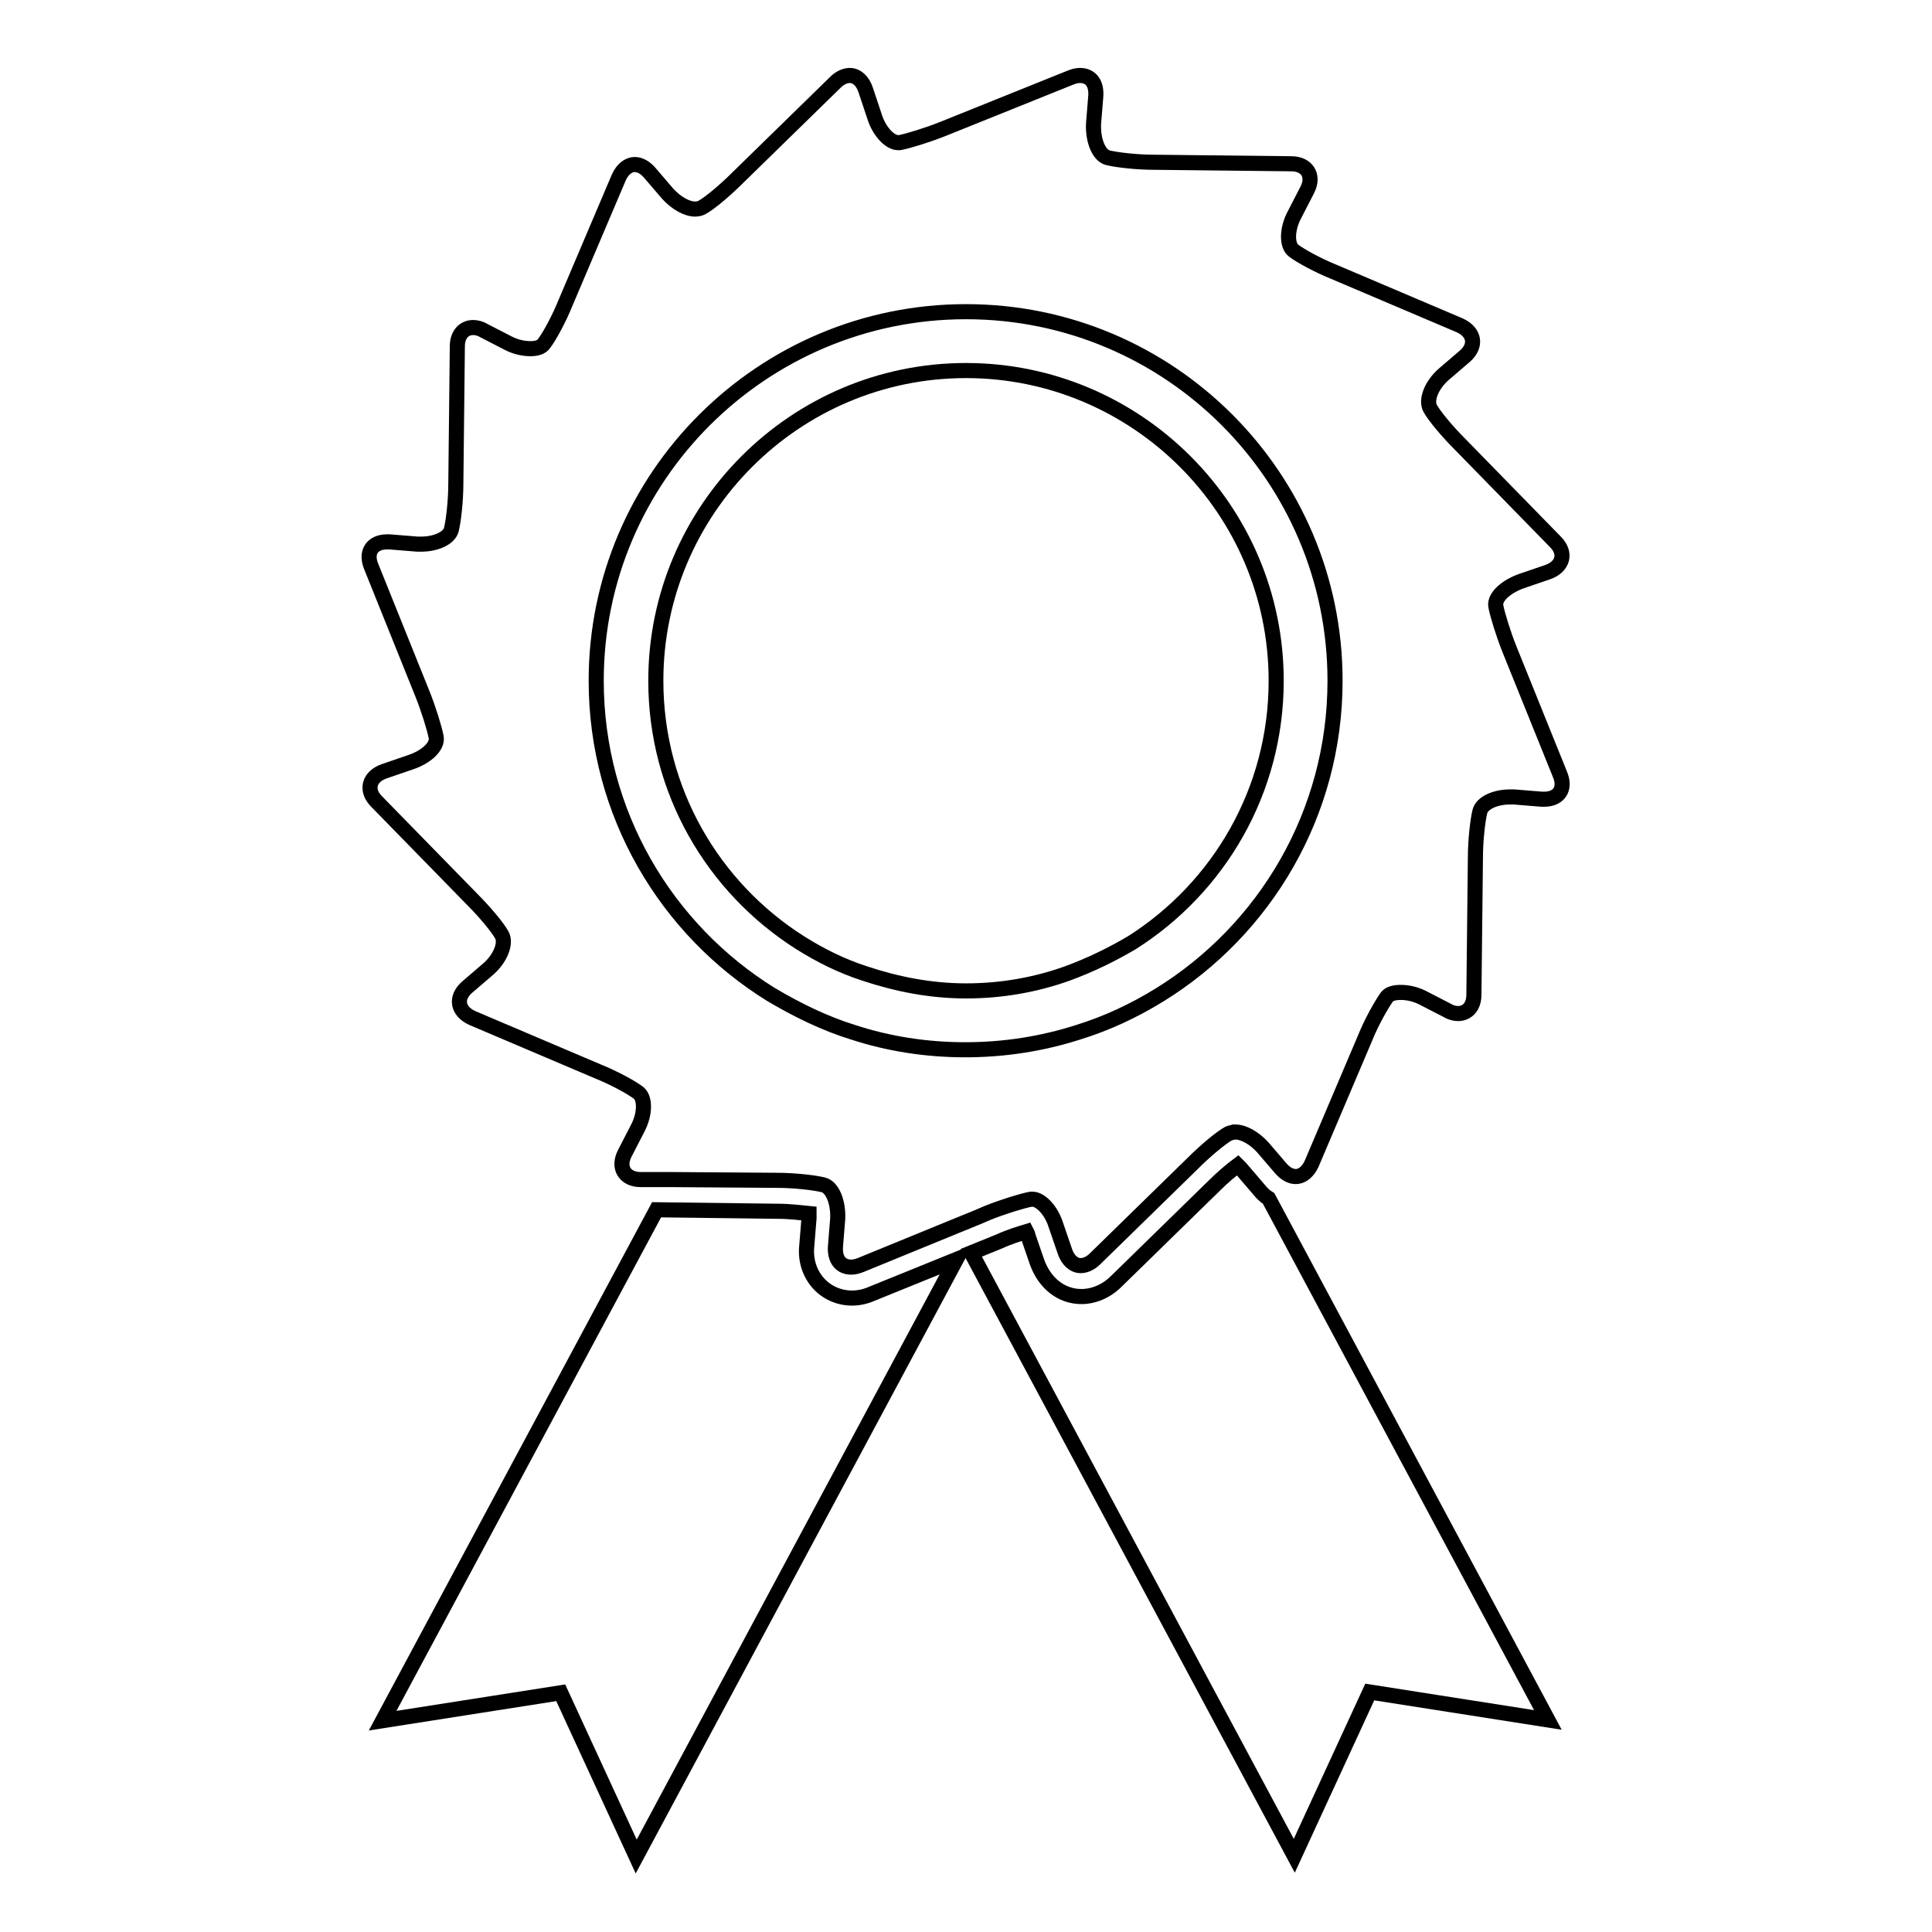 <?xml version="1.0" encoding="utf-8"?>
<!-- Svg Vector Icons : http://www.onlinewebfonts.com/icon -->
<!DOCTYPE svg PUBLIC "-//W3C//DTD SVG 1.1//EN" "http://www.w3.org/Graphics/SVG/1.1/DTD/svg11.dtd">
<svg version="1.1" xmlns="http://www.w3.org/2000/svg" xmlns:xlink="http://www.w3.org/1999/xlink" x="0px" y="0px" viewBox="0 0 256 256" enable-background="new 0 0 256 256" xml:space="preserve">
<g><g><g><g><path stroke-width="2" fill-opacity="0" stroke="#000000"  d="M107.2,160.8c-1-0.1-2.6-0.3-4.1-0.3L87,160.3L50.7,228l23.6-3.7l10,21.7l42.4-79.1l-11.1,4.5c-0.9,0.4-1.8,0.6-2.7,0.6c-1.7,0-3.3-0.7-4.4-1.9c-1.2-1.3-1.8-3.1-1.6-5l0.3-3.7C107.2,161.1,107.2,160.9,107.2,160.8z"/><path stroke-width="2" fill-opacity="0" stroke="#000000"  d="M168.1,158.8c-0.5-0.3-0.9-0.7-1.3-1.2l-2.4-2.8c-0.1-0.1-0.3-0.3-0.4-0.4c-0.8,0.6-2,1.6-3.1,2.7l-13,12.7c-1.3,1.3-3,2-4.6,2c-2.7,0-4.9-1.8-5.9-4.6l-1.2-3.5c0-0.2-0.1-0.3-0.2-0.5c-1,0.3-2.3,0.7-3.6,1.3l-3.7,1.5l42.8,79.9l10-21.7l23.6,3.7L168.1,158.8z"/><path stroke-width="2" fill-opacity="0" stroke="#000000"  d="M106,124.9c2.7,1.7,5.5,3.1,8.6,4.1c4.2,1.4,8.7,2.3,13.4,2.3c4.7,0,9.2-0.8,13.4-2.3c3-1.1,5.9-2.5,8.6-4.1c11.5-7.3,19.1-20.1,19.1-34.7c0-22.7-18.5-41.1-41.1-41.1c-22.7,0-41.1,18.5-41.1,41.1C86.9,104.8,94.5,117.6,106,124.9z"/><path stroke-width="2" fill-opacity="0" stroke="#000000"  d="M56,92c0.8,2,1.6,4.6,1.8,5.7c0.2,1.2-1.3,2.6-3.4,3.3l-3.5,1.2c-2,0.7-2.5,2.5-1,4l12.7,13c1.5,1.5,3.3,3.6,3.9,4.7c0.6,1.1-0.2,3.1-1.8,4.5l-2.8,2.4c-1.6,1.4-1.3,3.2,0.7,4.1l16.7,7.1c2,0.8,4.4,2.1,5.3,2.8c0.9,0.7,0.9,2.8-0.1,4.7l-1.7,3.3c-1,1.9,0,3.5,2.1,3.5l4.1,0l14,0.1c2.2,0,4.9,0.3,6.1,0.6c1.2,0.3,2,2.3,1.9,4.5l-0.3,3.7c-0.1,1.7,0.7,2.7,2.1,2.7c0.4,0,0.8-0.1,1.3-0.3l12.7-5.2l2.7-1.1l1.4-0.6c2-0.8,4.6-1.6,5.7-1.8c0,0,0.1,0,0.2,0c1.1,0,2.5,1.5,3.1,3.4l1.2,3.5c0.4,1.2,1.2,1.9,2.1,1.9c0.6,0,1.3-0.3,1.9-0.9l13-12.7c1.5-1.5,3.6-3.3,4.7-3.9c0.2-0.1,0.4-0.1,0.7-0.2c0.1,0,0.1,0,0.2,0c1.1,0,2.5,0.8,3.6,2l2.4,2.8c0.6,0.7,1.3,1.1,2,1.1c0.8,0,1.6-0.6,2.1-1.7l7.1-16.7c0.8-2,2.1-4.3,2.8-5.3c0.3-0.5,1-0.7,1.9-0.7c0.9,0,1.9,0.2,2.9,0.7l3.3,1.7c0.5,0.3,1,0.4,1.4,0.4c1.2,0,2.1-0.9,2.1-2.5l0.2-18.2c0-2.2,0.3-4.9,0.6-6.1c0.3-1.1,2-1.9,4-1.9c0.2,0,0.3,0,0.5,0l3.7,0.3c0.1,0,0.2,0,0.3,0c2,0,2.9-1.4,2.1-3.3L200,86c-0.8-2-1.6-4.6-1.8-5.7c-0.2-1.2,1.4-2.6,3.4-3.3l3.5-1.2c2-0.7,2.5-2.5,1-4l-12.7-13c-1.5-1.5-3.3-3.6-3.9-4.7c-0.6-1.1,0.2-3.1,1.8-4.5l2.8-2.4c1.6-1.4,1.3-3.2-0.7-4.1L176.7,36c-2-0.8-4.4-2.1-5.3-2.8c-0.9-0.7-0.9-2.8,0.1-4.7l1.7-3.3c1-1.9,0-3.5-2.1-3.5l-18.2-0.2c-2.2,0-4.9-0.3-6.1-0.6c-1.2-0.3-2-2.3-1.9-4.5l0.3-3.7c0.1-1.7-0.7-2.7-2.1-2.7c-0.4,0-0.8,0.1-1.3,0.3l-16.9,6.8c-2,0.8-4.6,1.6-5.7,1.8c0,0-0.1,0-0.2,0c-1.1,0-2.5-1.5-3.1-3.4l-1.2-3.6c-0.4-1.2-1.2-1.9-2.1-1.9c-0.6,0-1.3,0.3-1.9,0.9l-13,12.7c-1.5,1.5-3.6,3.3-4.7,3.9c-0.2,0.1-0.5,0.2-0.9,0.2c-1.1,0-2.5-0.8-3.6-2l-2.4-2.8c-0.6-0.7-1.3-1.1-2-1.1c-0.8,0-1.6,0.6-2.1,1.7l-7.1,16.7c-0.8,2-2.1,4.4-2.8,5.3c-0.3,0.5-1,0.7-1.8,0.7c-0.9,0-1.9-0.2-2.9-0.7l-3.3-1.7c-0.5-0.3-1-0.4-1.4-0.4c-1.2,0-2.1,0.9-2.1,2.5l-0.2,18.2c0,2.2-0.3,4.9-0.6,6.1c-0.3,1.1-2,1.9-4,1.9c-0.2,0-0.3,0-0.5,0l-3.7-0.3c-0.1,0-0.2,0-0.3,0c-2,0-2.9,1.4-2.1,3.3L56,92z M128,41.3c27,0,48.9,21.9,48.9,48.9c0,17.6-9.3,33-23.2,41.6c-3.4,2.1-7,3.8-10.9,5c-4.7,1.5-9.7,2.3-14.9,2.3c-5.2,0-10.2-0.8-14.8-2.3c-3.9-1.2-7.5-3-10.9-5c-13.9-8.6-23.2-24-23.2-41.6C79,63.2,101,41.3,128,41.3z"/></g></g><g></g><g></g><g></g><g></g><g></g><g></g><g></g><g></g><g></g><g></g><g></g><g></g><g></g><g></g><g></g></g></g>
</svg>